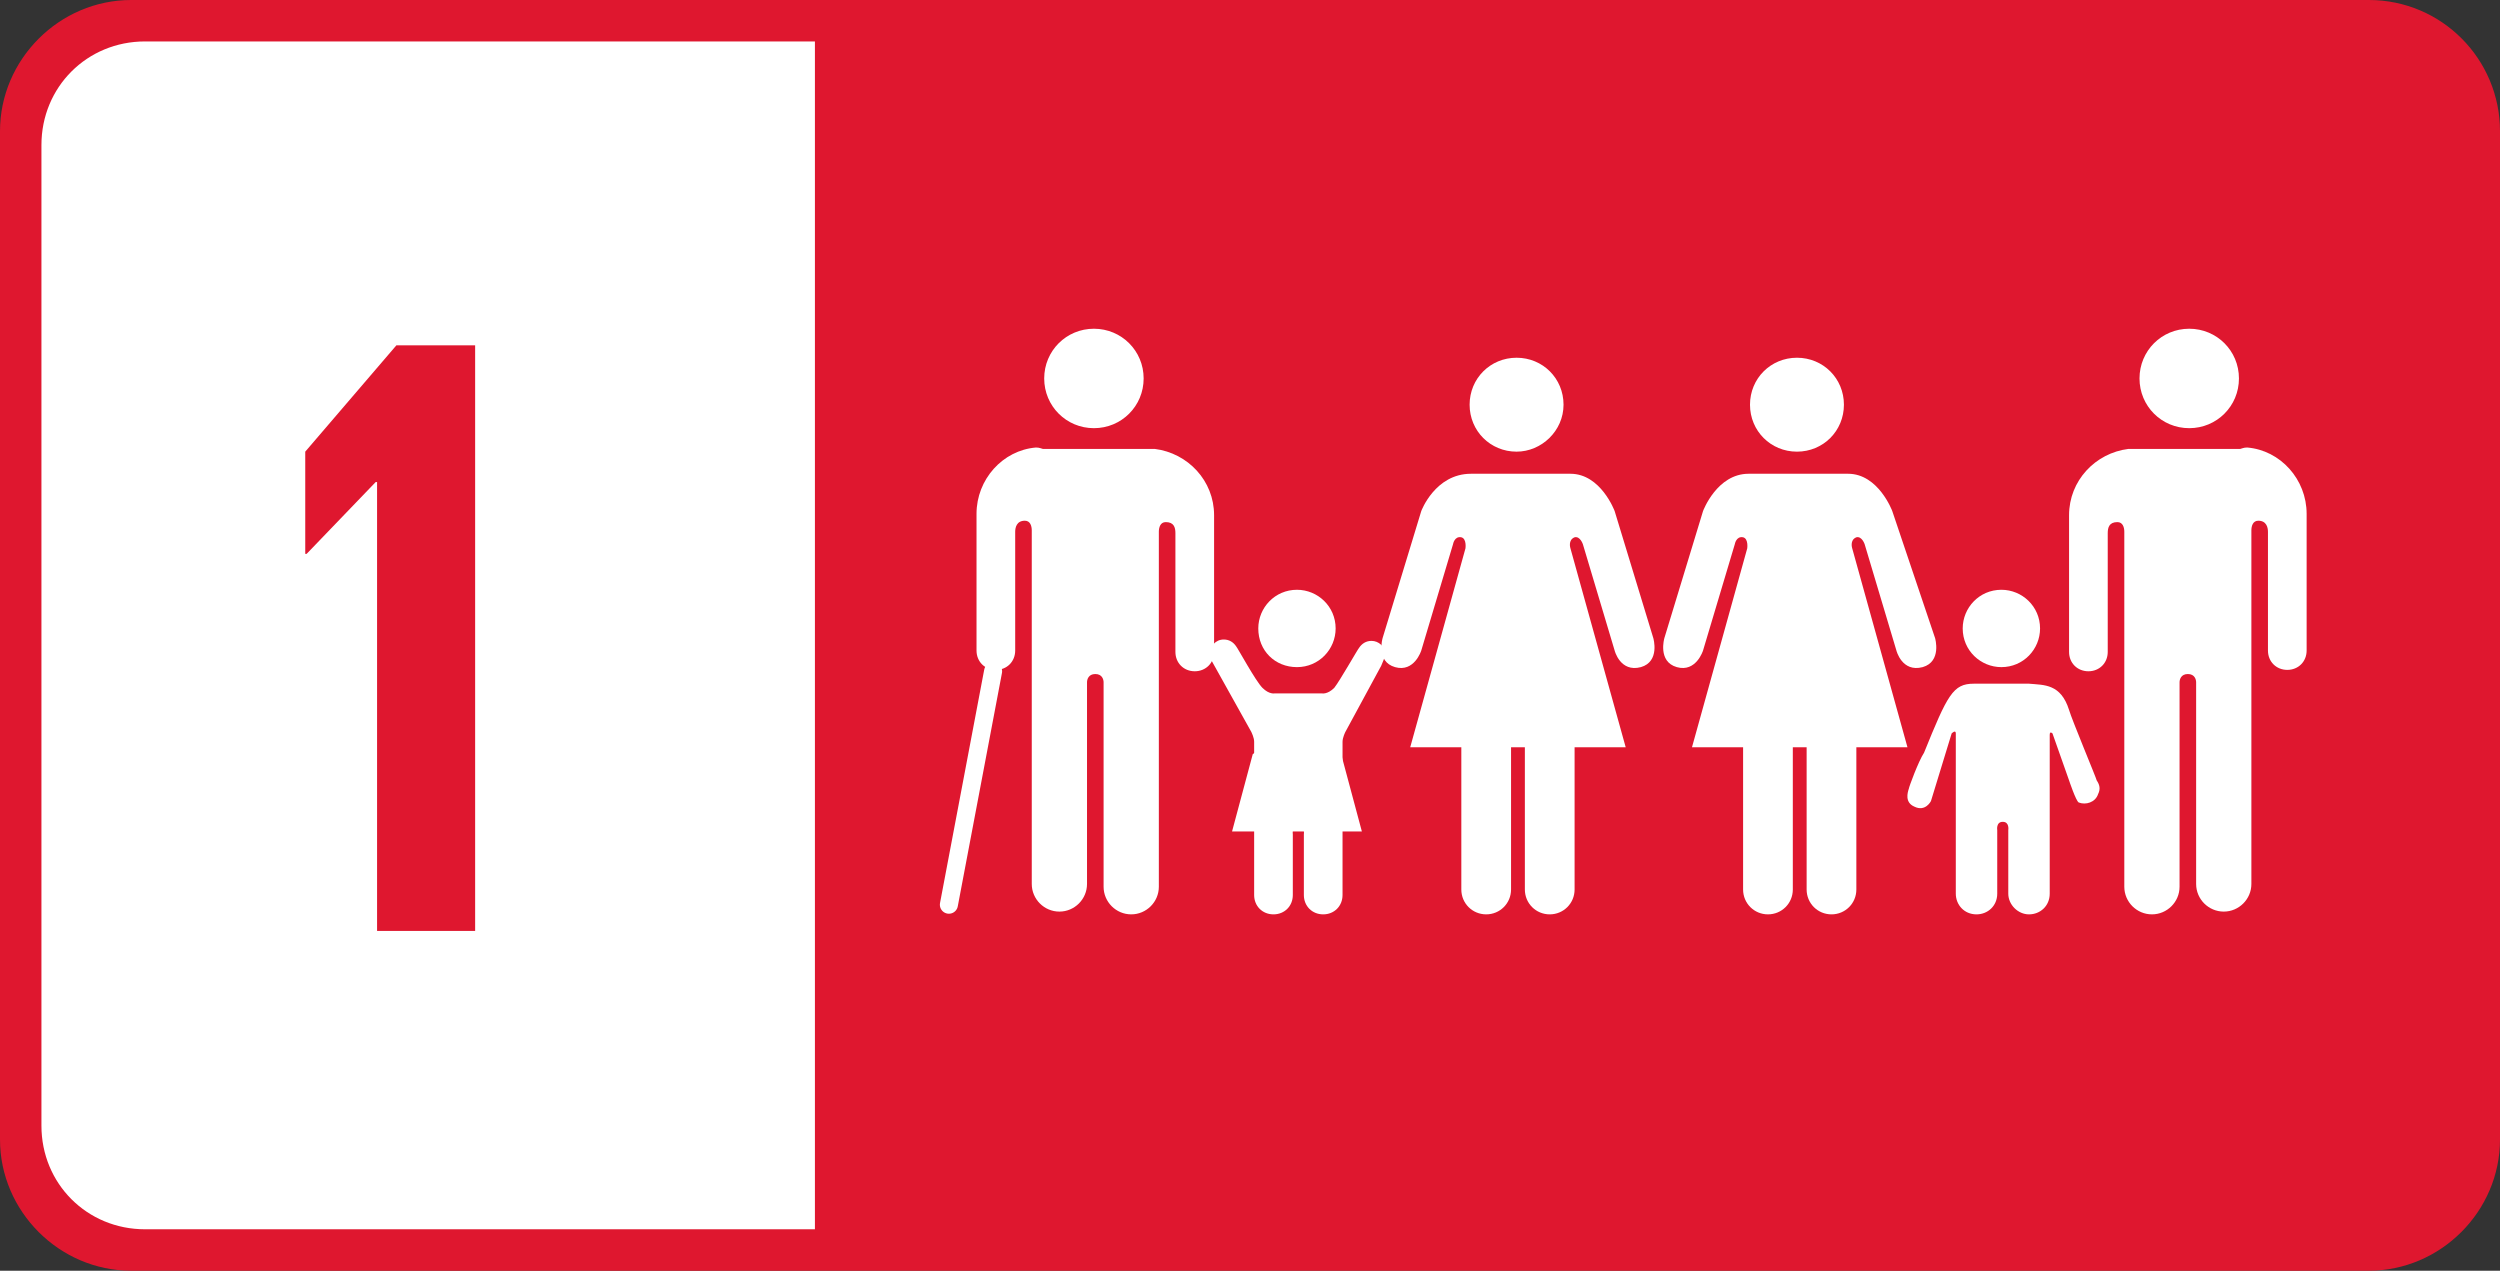 <?xml version="1.0" encoding="utf-8"?>
<!-- Generator: Adobe Illustrator 25.2.1, SVG Export Plug-In . SVG Version: 6.00 Build 0)  -->
<svg version="1.1" id="Capa_1" xmlns="http://www.w3.org/2000/svg" xmlns:xlink="http://www.w3.org/1999/xlink" x="0px" y="0px"
	 viewBox="0 0 181 92" style="enable-background:new 0 0 181 92;" xml:space="preserve">
<rect x="0" y="0" width="181" height="92" fill="#333333" stroke="none"/>
<style type="text/css">
	.st0{fill:#DF172F;}
	.st1{fill:#FFFFFF;}
	.st2{fill:none;stroke:#FFFFFF;stroke-width:1.307;stroke-linecap:round;stroke-miterlimit:10;}
</style>
<path class="st0" d="M171.5,92H9.5C4.3,92,0,87.7,0,82.5v-73C0,4.3,4.3,0,9.5,0h162c5.3,0,9.5,4.3,9.5,9.5v73
	C181,87.7,176.7,92,171.5,92z"/>
<path class="st1" d="M59,89H10.5C6.3,89,3,85.7,3,81.5V10.5C3,6.3,6.3,3,10.5,3H59V89z"/>
<polygon class="st0" points="27.2,34.9 27.3,34.9 27.3,67.4 34.4,67.4 34.4,25 28.7,25 22.1,32.7 22.1,40.1 22.2,40.1 "/>
<g>
	<path class="st1" d="M154.9,27.4c0-2,1.6-3.6,3.6-3.6c2,0,3.6,1.6,3.6,3.6c0,2-1.6,3.6-3.6,3.6C156.5,31,154.9,29.4,154.9,27.4"/>
	<path class="st1" d="M162.7,32.4c2.4,0.2,4.3,2.3,4.3,4.8v1.2v0.5v8.2c0,0.8-0.6,1.4-1.4,1.4c-0.8,0-1.4-0.6-1.4-1.4v-8.6
		c0-0.3-0.1-0.8-0.7-0.8c-0.4,0-0.5,0.4-0.5,0.7v25.6c0,1.1-0.9,2-2,2c-1.1,0-2-0.9-2-2V49.4c0-0.2-0.1-0.6-0.6-0.6h0
		c-0.5,0-0.6,0.4-0.6,0.6v14.8c0,1.1-0.9,2-2,2c-1.1,0-2-0.9-2-2V38.5c0-0.3-0.1-0.7-0.5-0.7c-0.6,0-0.7,0.4-0.7,0.8v8.6
		c0,0.8-0.6,1.4-1.4,1.4c-0.8,0-1.4-0.6-1.4-1.4v-8.2v-0.5v-1.2c0-2.5,1.9-4.5,4.3-4.8c0.1,0,0.2,0,0.3,0h3.9h3.9
		C162.5,32.4,162.6,32.4,162.7,32.4"/>
	<path class="st1" d="M133.5,29.3c0-1.9-1.5-3.4-3.4-3.4c-1.9,0-3.4,1.5-3.4,3.4c0,1.9,1.5,3.4,3.4,3.4
		C132,32.7,133.5,31.2,133.5,29.3"/>
	<path class="st1" d="M123.3,37l-2.8,9.2c0,0-0.5,1.7,0.9,2.1c1.4,0.4,1.9-1.2,1.9-1.2l2.3-7.7c0,0,0.1-0.6,0.6-0.5
		c0.4,0.1,0.3,0.8,0.3,0.8l-4,14.4h3.7v10.3c0,1,0.8,1.8,1.8,1.8c1,0,1.8-0.8,1.8-1.8V54.1h0.5h0.5v10.3c0,1,0.8,1.8,1.8,1.8
		c1,0,1.8-0.8,1.8-1.8V54.1h3.7l-4-14.4c0,0-0.2-0.6,0.3-0.8c0.4-0.1,0.6,0.5,0.6,0.5l2.3,7.7c0,0,0.4,1.6,1.9,1.2
		c1.4-0.4,0.9-2.1,0.9-2.1L137,37c0,0-1-2.7-3.2-2.7h-3.6h-3.6C124.3,34.3,123.3,37,123.3,37"/>
	<path class="st1" d="M113.2,29.3c0-1.9-1.5-3.4-3.4-3.4c-1.9,0-3.4,1.5-3.4,3.4c0,1.9,1.5,3.4,3.4,3.4
		C111.6,32.7,113.2,31.2,113.2,29.3"/>
	<path class="st1" d="M102.9,37l-2.8,9.2c0,0-0.5,1.7,0.9,2.1c1.4,0.4,1.9-1.2,1.9-1.2l2.3-7.7c0,0,0.1-0.6,0.6-0.5
		c0.4,0.1,0.3,0.8,0.3,0.8l-4,14.4h3.7v10.3c0,1,0.8,1.8,1.8,1.8c1,0,1.8-0.8,1.8-1.8V54.1h0.5h0.5v10.3c0,1,0.8,1.8,1.8,1.8
		c1,0,1.8-0.8,1.8-1.8V54.1h3.7l-4-14.4c0,0-0.2-0.6,0.3-0.8c0.4-0.1,0.6,0.5,0.6,0.5l2.3,7.7c0,0,0.4,1.6,1.9,1.2
		c1.4-0.4,0.9-2.1,0.9-2.1l-2.8-9.2c0,0-1-2.7-3.2-2.7h-3.6h-3.6C103.9,34.3,102.9,37,102.9,37"/>
	<path class="st1" d="M144.9,48.3c1.6,0,2.8-1.3,2.8-2.8c0-1.6-1.3-2.8-2.8-2.8c-1.6,0-2.8,1.3-2.8,2.8
		C142.1,47.1,143.4,48.3,144.9,48.3"/>
	<path class="st1" d="M138.2,57.1c-0.1,0.3-0.3,1,0.4,1.3c0.8,0.4,1.2-0.4,1.2-0.4l1.5-4.9c0,0,0.3-0.3,0.3,0v11.6h0
		c0,0.8,0.6,1.5,1.5,1.5c0.8,0,1.5-0.6,1.5-1.5v-4.6c0,0-0.1-0.6,0.4-0.6c0.5,0,0.4,0.6,0.4,0.6v4.6c0,0.8,0.7,1.5,1.5,1.5
		c0.8,0,1.5-0.6,1.5-1.5V53.2c0-0.3,0.2-0.1,0.2-0.1l1.2,3.4c0,0,0.5,1.5,0.7,1.6c0.5,0.2,1.2,0,1.4-0.6c0.2-0.4,0.1-0.7-0.1-1l0,0
		c0-0.1-1.8-4.4-2-5.1c-0.6-1.9-1.8-1.8-2.9-1.9c-1.1,0-1.8,0-1.8,0s-0.7,0-2.2,0c-1.5,0-1.9,0.8-3.6,5
		C138.9,55.1,138.2,57,138.2,57.1L138.2,57.1z"/>
	<path class="st1" d="M82.8,27.4c0-2-1.6-3.6-3.6-3.6c-2,0-3.6,1.6-3.6,3.6c0,2,1.6,3.6,3.6,3.6C81.2,31,82.8,29.4,82.8,27.4"/>
	<path class="st1" d="M75,32.4c-2.4,0.2-4.3,2.3-4.3,4.8v1.2v0.5v8.2c0,0.8,0.6,1.4,1.4,1.4c0.8,0,1.4-0.6,1.4-1.4v-8.6
		c0-0.3,0.1-0.8,0.7-0.8c0.4,0,0.5,0.4,0.5,0.7v25.6c0,1.1,0.9,2,2,2c1.1,0,2-0.9,2-2V49.4c0-0.2,0.1-0.6,0.6-0.6h0
		c0.5,0,0.6,0.4,0.6,0.6v14.8c0,1.1,0.9,2,2,2s2-0.9,2-2V38.5c0-0.3,0.1-0.7,0.5-0.7c0.6,0,0.7,0.4,0.7,0.8v8.6
		c0,0.8,0.6,1.4,1.4,1.4c0.8,0,1.4-0.6,1.4-1.4v-8.2v-0.5v-1.2c0-2.5-1.9-4.5-4.3-4.8c-0.1,0-0.2,0-0.3,0h-3.9h-3.9
		C75.2,32.4,75.1,32.4,75,32.4"/>
	<line class="st2" x1="71.9" y1="48.6" x2="68.7" y2="65.5"/>
	<path class="st1" d="M89.5,46.8c-0.2-0.3-0.5-0.5-0.9-0.5c-0.6,0-1,0.5-1,1c0,0.2,0.1,0.5,0.1,0.5l2.9,5.2c0,0,0.2,0.4,0.2,0.7
		v11.1h0c0,0.8,0.6,1.4,1.4,1.4c0.8,0,1.4-0.6,1.4-1.4v-4.4c0,0-0.1-0.6,0.4-0.6s0.4,0.6,0.4,0.6v4.4c0,0.8,0.6,1.4,1.4,1.4
		s1.4-0.6,1.4-1.4V53.7c0-0.3,0.2-0.7,0.2-0.7l2.6-4.8c0,0,0.3-0.7,0.3-0.8c0-0.6-0.5-1-1-1c-0.4,0-0.7,0.2-0.9,0.5l0,0
		c-0.1,0.1-1.4,2.4-1.8,2.9c-0.5,0.5-0.9,0.4-0.9,0.4h-1.7h-1.7c0,0-0.4,0.1-0.9-0.4C90.9,49.3,89.6,46.9,89.5,46.8L89.5,46.8z"/>
	<path class="st1" d="M93.9,48.3c1.6,0,2.8-1.3,2.8-2.8c0-1.6-1.3-2.8-2.8-2.8c-1.6,0-2.8,1.3-2.8,2.8
		C91.1,47.1,92.3,48.3,93.9,48.3"/>
	<polygon class="st1" points="93.9,52.3 97.1,54.6 98.6,60.2 93.9,60.2 89.2,60.2 90.7,54.6 	"/>
</g>
</svg>
